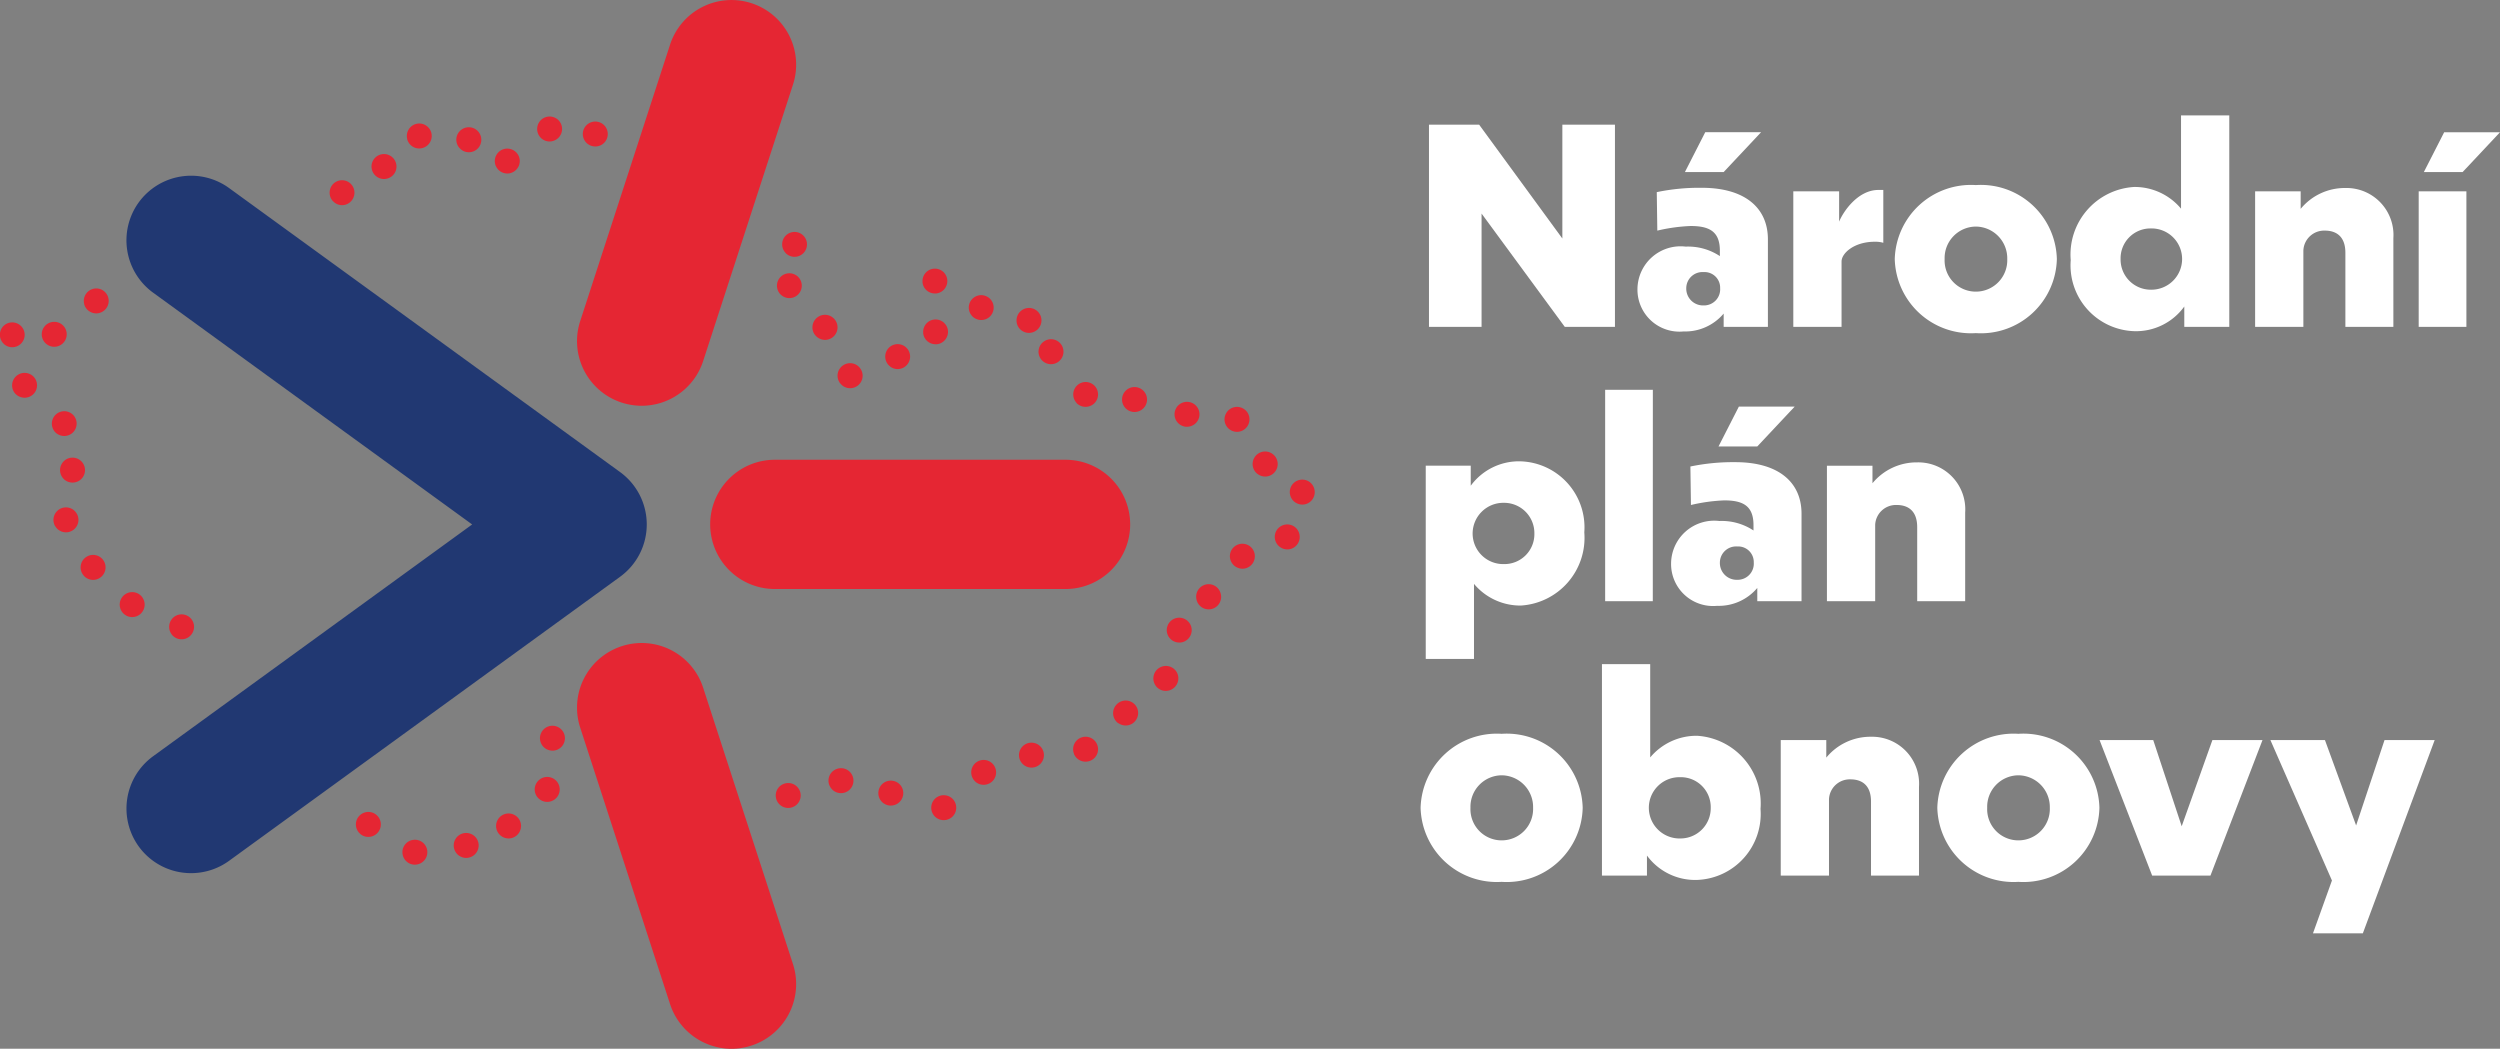<?xml version="1.0" encoding="UTF-8" standalone="no"?>
<svg
   width="128.337"
   height="53.838"
   viewBox="0 0 128.337 53.838"
   version="1.1"
   id="svg1"
   sodipodi:docname="npo.svg"
   inkscape:version="1.4 (86a8ad7, 2024-10-11)"
   xmlns:inkscape="http://www.inkscape.org/namespaces/inkscape"
   xmlns:sodipodi="http://sodipodi.sourceforge.net/DTD/sodipodi-0.dtd"
   xmlns="http://www.w3.org/2000/svg"
   xmlns:svg="http://www.w3.org/2000/svg">
  <rect x="0" y="0" width="128.337" height="53.838" fill="#808080" stroke="none"/>
  <sodipodi:namedview
     id="namedview1"
     pagecolor="#ffffff"
     bordercolor="#000000"
     borderopacity="0.25"
     inkscape:showpageshadow="2"
     inkscape:pageopacity="0.0"
     inkscape:pagecheckerboard="0"
     inkscape:deskcolor="#d1d1d1"
     inkscape:zoom="4.8926716"
     inkscape:cx="33.928294"
     inkscape:cy="5.8250384"
     inkscape:window-width="1920"
     inkscape:window-height="1017"
     inkscape:window-x="-8"
     inkscape:window-y="-8"
     inkscape:window-maximized="1"
     inkscape:current-layer="svg1" />
  <defs
     id="defs1">
    <clipPath
       id="clip-path">
      <path
         id="Path_149"
         data-name="Path 149"
         d="M0,0H128.337V-53.838H0Z"
         fill="none" />
    </clipPath>
  </defs>
  <g
     id="g1">
    <g
       id="Group_101"
       data-name="Group 101"
       clip-path="url(#clip-path)"
       transform="translate(0,53.838)">
      <g
         id="Group_96"
         data-name="Group 96"
         transform="translate(20.664,-10.005)">
        <path
           id="Path_144"
           data-name="Path 144"
           d="M 0,0 A 0.637,0.637 0 0 1 0.548,-0.719 0.638,0.638 0 0 1 1.268,-0.172 0.639,0.639 0 0 1 0.72,0.548 0.505,0.505 0 0 1 0.632,0.556 0.642,0.642 0 0 1 0,0 M 3.089,0.182 A 0.64,0.64 0 0 1 2.653,-0.612 0.639,0.639 0 0 1 3.447,-1.047 0.638,0.638 0 0 1 3.882,-0.254 0.642,0.642 0 0 1 3.268,0.208 0.611,0.611 0 0 1 3.089,0.182 M 5.127,-0.876 A 0.639,0.639 0 0 1 4.886,-1.749 0.641,0.641 0 0 1 5.759,-1.99 0.64,0.64 0 0 1 6,-1.116 0.64,0.64 0 0 1 5.444,-0.791 0.642,0.642 0 0 1 5.129,-0.876 m -7.283,-0.136 a 0.638,0.638 0 0 1 -0.1,-0.9 0.641,0.641 0 0 1 0.9,-0.1 0.64,0.64 0 0 1 0.1,0.9 0.637,0.637 0 0 1 -0.5,0.241 0.63,0.63 0 0 1 -0.4,-0.139 m 29.872,-0.724 a 0.636,0.636 0 0 1 -0.573,-0.7 0.637,0.637 0 0 1 0.7,-0.574 v 0 a 0.638,0.638 0 0 1 0.576,0.7 0.635,0.635 0 0 1 -0.635,0.576 c -0.02,0 -0.043,0 -0.064,0 m -8.559,-1.19 a 0.636,0.636 0 0 1 0.563,-0.709 0.64,0.64 0 0 1 0.71,0.56 0.642,0.642 0 0 1 -0.563,0.71 c -0.026,0 -0.049,0.005 -0.075,0.005 a 0.642,0.642 0 0 1 -0.635,-0.566 m 5.672,0.4 a 0.638,0.638 0 0 1 -0.366,-0.827 0.637,0.637 0 0 1 0.827,-0.367 0.636,0.636 0 0 1 0.366,0.827 0.639,0.639 0 0 1 -0.6,0.41 0.629,0.629 0 0 1 -0.231,-0.043 M 6.922,-2.912 a 0.639,0.639 0 0 1 0.11,-0.9 0.64,0.64 0 0 1 0.9,0.109 0.641,0.641 0 0 1 -0.11,0.9 0.654,0.654 0 0 1 -0.394,0.135 0.638,0.638 0 0 1 -0.505,-0.246 m 14.991,-0.6 A 0.638,0.638 0 0 1 22.263,-4.349 0.638,0.638 0 0 1 23.1,-4 a 0.639,0.639 0 0 1 -0.349,0.835 0.627,0.627 0 0 1 -0.243,0.048 0.637,0.637 0 0 1 -0.592,-0.4 m 7.5,-0.182 a 0.64,0.64 0 0 1 -0.069,-0.9 0.637,0.637 0 0 1 0.9,-0.069 0.64,0.64 0 0 1 0.072,0.9 v 0 a 0.646,0.646 0 0 1 -0.487,0.223 0.644,0.644 0 0 1 -0.417,-0.153 m 2.23,-1.365 a 0.64,0.64 0 0 1 0.635,-0.645 0.64,0.64 0 0 1 0.646,0.635 0.639,0.639 0 0 1 -0.633,0.645 h -0.005 a 0.643,0.643 0 0 1 -0.643,-0.635 m 2.825,-0.072 a 0.641,0.641 0 0 1 0.356,-0.832 0.641,0.641 0 0 1 0.832,0.356 0.638,0.638 0 0 1 -0.353,0.832 0.654,0.654 0 0 1 -0.239,0.046 0.641,0.641 0 0 1 -0.6,-0.4 M -5.84,-5.048 v 0 a 0.64,0.64 0 0 1 -0.241,-0.874 0.637,0.637 0 0 1 0.871,-0.24 0.644,0.644 0 0 1 0.244,0.873 0.648,0.648 0 0 1 -0.559,0.325 0.644,0.644 0 0 1 -0.315,-0.084 m 20.667,-0.026 a 0.64,0.64 0 0 1 -0.249,-0.871 0.642,0.642 0 0 1 0.871,-0.248 0.64,0.64 0 0 1 0.248,0.871 0.639,0.639 0 0 1 -0.561,0.33 0.622,0.622 0 0 1 -0.309,-0.082 m -7.77,-0.812 v 0 a 0.641,0.641 0 0 1 0.589,-0.689 0.642,0.642 0 0 1 0.689,0.587 0.641,0.641 0 0 1 -0.589,0.689 0.452,0.452 0 0 1 -0.052,0 0.64,0.64 0 0 1 -0.637,-0.589 m 5.247,0.356 a 0.64,0.64 0 0 1 -0.515,-0.745 0.641,0.641 0 0 1 0.746,-0.515 0.64,0.64 0 0 1 0.514,0.745 0.64,0.64 0 0 1 -0.63,0.525 0.559,0.559 0 0 1 -0.115,-0.01 M 36.749,-6.7 a 0.639,0.639 0 0 1 -0.149,-0.9 0.641,0.641 0 0 1 0.894,-0.153 0.641,0.641 0 0 1 0.149,0.894 0.632,0.632 0 0 1 -0.52,0.269 0.639,0.639 0 0 1 -0.371,-0.118 M -8.2,-6.843 a 0.642,0.642 0 0 1 -0.023,-0.906 0.64,0.64 0 0 1 0.9,-0.023 0.642,0.642 0 0 1 0.023,0.906 0.638,0.638 0 0 1 -0.463,0.2 0.632,0.632 0 0 1 -0.437,-0.177 m 46.841,-1.823 a 0.641,0.641 0 0 1 0.205,-0.883 0.643,0.643 0 0 1 0.884,0.2 0.643,0.643 0 0 1 -0.208,0.884 0.643,0.643 0 0 1 -0.335,0.1 0.638,0.638 0 0 1 -0.546,-0.3 m 0.594,-2.745 v 0 a 0.642,0.642 0 0 1 0.564,-0.71 0.644,0.644 0 0 1 0.709,0.564 v 0 a 0.641,0.641 0 0 1 -0.566,0.707 0.581,0.581 0 0 1 -0.072,0 0.639,0.639 0 0 1 -0.635,-0.568 m -51.1,0.13 v 0 a 0.641,0.641 0 0 1 0.159,-0.893 0.638,0.638 0 0 1 0.889,0.158 v 0 a 0.642,0.642 0 0 1 -0.159,0.892 0.637,0.637 0 0 1 -0.367,0.115 0.64,0.64 0 0 1 -0.525,-0.272 m -2.317,-0.947 v 0 a 0.64,0.64 0 0 1 -0.256,-0.868 0.642,0.642 0 0 1 0.871,-0.256 0.643,0.643 0 0 1 0.253,0.87 0.641,0.641 0 0 1 -0.563,0.333 0.625,0.625 0 0 1 -0.305,-0.079 m 54.949,-0.8 a 0.64,0.64 0 0 1 0.448,-0.787 v 0 a 0.638,0.638 0 0 1 0.788,0.461 0.64,0.64 0 0 1 -0.448,0.786 0.673,0.673 0 0 1 -0.169,0.023 0.638,0.638 0 0 1 -0.617,-0.473 m -57.192,-1.34 v 0 a 0.641,0.641 0 0 1 0.2,-0.884 0.639,0.639 0 0 1 0.883,0.2 v 0 a 0.643,0.643 0 0 1 -0.2,0.884 0.645,0.645 0 0 1 -0.34,0.1 0.638,0.638 0 0 1 -0.543,-0.3 M 42.8,-14.722 a 0.642,0.642 0 0 1 -0.247,-0.871 0.646,0.646 0 0 1 0.874,-0.246 0.645,0.645 0 0 1 0.246,0.873 v 0 a 0.634,0.634 0 0 1 -0.558,0.328 0.636,0.636 0 0 1 -0.312,-0.084 m 2.3,-0.992 a 0.641,0.641 0 0 1 -0.246,-0.87 0.645,0.645 0 0 1 0.874,-0.246 0.644,0.644 0 0 1 0.245,0.873 v 0 a 0.634,0.634 0 0 1 -0.558,0.328 0.633,0.633 0 0 1 -0.313,-0.085 m 0.769,-2.3 a 0.641,0.641 0 0 1 -0.246,-0.871 0.645,0.645 0 0 1 0.873,-0.246 0.646,0.646 0 0 1 0.246,0.874 v 0 a 0.635,0.635 0 0 1 -0.558,0.327 0.636,0.636 0 0 1 -0.312,-0.084 m -63.71,1.193 v 0 a 0.643,0.643 0 0 1 0.233,-0.879 0.641,0.641 0 0 1 0.875,0.231 0.639,0.639 0 0 1 -0.23,0.876 0.645,0.645 0 0 1 -0.323,0.087 0.639,0.639 0 0 1 -0.553,-0.318 m 0.607,-2.3 a 0.643,0.643 0 0 1 -0.292,-0.858 0.641,0.641 0 0 1 0.858,-0.292 0.641,0.641 0 0 1 0.292,0.858 0.639,0.639 0 0 1 -0.574,0.356 0.65,0.65 0 0 1 -0.284,-0.064 m 61.12,-0.374 a 0.642,0.642 0 0 1 -0.128,-0.9 0.641,0.641 0 0 1 0.9,-0.128 v 0 a 0.639,0.639 0 0 1 0.128,0.9 0.635,0.635 0 0 1 -0.512,0.256 0.638,0.638 0 0 1 -0.385,-0.128 m -61.714,-2.133 a 0.644,0.644 0 0 1 0,-0.907 0.639,0.639 0 0 1 0.9,0 0.639,0.639 0 0 1 0,0.9 0.638,0.638 0 0 1 -0.453,0.187 0.638,0.638 0 0 1 -0.453,-0.187 m 60.075,-0.4 a 0.643,0.643 0 0 1 0.318,-0.85 0.643,0.643 0 0 1 0.848,0.315 0.644,0.644 0 0 1 -0.315,0.85 0.651,0.651 0 0 1 -0.267,0.059 0.646,0.646 0 0 1 -0.584,-0.374 m -2.074,0.108 a 0.641,0.641 0 0 1 -0.543,-0.725 0.638,0.638 0 0 1 0.725,-0.543 0.641,0.641 0 0 1 0.543,0.722 0.642,0.642 0 0 1 -0.635,0.551 c -0.028,0 -0.059,0 -0.09,0 m -2.622,-0.758 v 0 a 0.64,0.64 0 0 1 -0.622,-0.656 0.641,0.641 0 0 1 0.658,-0.625 v 0 a 0.644,0.644 0 0 1 0.625,0.659 0.642,0.642 0 0 1 -0.64,0.622 z m -2.958,-0.47 a 0.637,0.637 0 0 1 0.036,-0.9 0.637,0.637 0 0 1 0.9,0.036 0.639,0.639 0 0 1 -0.036,0.9 0.641,0.641 0 0 1 -0.435,0.169 0.637,0.637 0 0 1 -0.469,-0.2 m -54.457,-0.455 a 0.642,0.642 0 0 1 0.013,-0.907 0.642,0.642 0 0 1 0.907,0.013 0.64,0.64 0 0 1 -0.013,0.9 0.639,0.639 0 0 1 -0.446,0.181 0.645,0.645 0 0 1 -0.461,-0.191 m 42.326,-0.549 a 0.637,0.637 0 0 1 0.121,-0.9 0.638,0.638 0 0 1 0.9,0.121 0.638,0.638 0 0 1 -0.121,0.9 0.63,0.63 0 0 1 -0.386,0.13 0.631,0.631 0 0 1 -0.51,-0.251 m 2.546,-0.876 a 0.642,0.642 0 0 1 -0.093,-0.9 v 0 a 0.639,0.639 0 0 1 0.9,-0.09 0.64,0.64 0 0 1 0.09,0.9 0.644,0.644 0 0 1 -0.5,0.236 0.631,0.631 0 0 1 -0.4,-0.147 m 7.746,-0.386 v 0 a 0.64,0.64 0 0 1 0.172,-0.889 0.639,0.639 0 0 1 0.889,0.169 0.64,0.64 0 0 1 -0.172,0.891 0.629,0.629 0 0 1 -0.358,0.11 0.64,0.64 0 0 1 -0.531,-0.281 m -53.22,-0.756 a 0.643,0.643 0 0 1 -0.046,-0.9 0.64,0.64 0 0 1 0.9,-0.043 0.637,0.637 0 0 1 0.046,0.9 0.639,0.639 0 0 1 -0.473,0.21 0.633,0.633 0 0 1 -0.431,-0.167 m 2.223,0.031 a 0.639,0.639 0 0 1 -0.164,-0.891 v 0 a 0.643,0.643 0 0 1 0.891,-0.164 0.641,0.641 0 0 1 0.164,0.891 0.641,0.641 0 0 1 -0.528,0.277 0.626,0.626 0 0 1 -0.361,-0.113 M 26.73,-26.73 v 0 a 0.637,0.637 0 0 1 0.569,-0.7 0.641,0.641 0 0 1 0.7,0.569 0.642,0.642 0 0 1 -0.568,0.7 0.531,0.531 0 0 1 -0.069,0 0.64,0.64 0 0 1 -0.636,-0.571 m -5.557,0.087 a 0.642,0.642 0 0 1 0.134,-0.9 0.64,0.64 0 0 1 0.9,0.134 0.641,0.641 0 0 1 -0.133,0.9 0.643,0.643 0 0 1 -0.382,0.126 0.643,0.643 0 0 1 -0.515,-0.259 m 10.354,-0.643 a 0.64,0.64 0 0 1 0.535,-0.73 0.64,0.64 0 0 1 0.73,0.535 0.641,0.641 0 0 1 -0.535,0.73 0.681,0.681 0 0 1 -0.1,0.008 0.64,0.64 0 0 1 -0.632,-0.543 M 29.248,-27.6 v 0 a 0.638,0.638 0 0 1 0.012,-0.9 0.64,0.64 0 0 1 0.907,0.015 0.639,0.639 0 0 1 -0.013,0.9 0.63,0.63 0 0 1 -0.445,0.179 0.641,0.641 0 0 1 -0.461,-0.192 m -45.584,-0.61 A 0.64,0.64 0 0 1 -15.9,-29 a 0.636,0.636 0 0 1 0.791,0.438 0.64,0.64 0 0 1 -0.438,0.791 0.612,0.612 0 0 1 -0.177,0.026 0.645,0.645 0 0 1 -0.617,-0.464 M 19.4,-28.723 v 0 a 0.639,0.639 0 0 1 0.018,-0.906 0.64,0.64 0 0 1 0.9,0.02 0.637,0.637 0 0 1 -0.018,0.9 0.632,0.632 0 0 1 -0.443,0.179 0.635,0.635 0 0 1 -0.461,-0.2 m 7.3,-0.609 a 0.636,0.636 0 0 1 0.568,-0.7 0.638,0.638 0 0 1 0.7,0.571 0.641,0.641 0 0 1 -0.571,0.7 c -0.023,0 -0.043,0 -0.066,0 a 0.637,0.637 0 0 1 -0.635,-0.573 m -37.715,-0.236 a 0.641,0.641 0 0 1 0.126,-0.9 0.639,0.639 0 0 1 0.9,0.123 0.643,0.643 0 0 1 -0.125,0.9 0.635,0.635 0 0 1 -0.384,0.128 0.64,0.64 0 0 1 -0.513,-0.254 m 30.693,-1.26 a 0.637,0.637 0 0 1 0,-0.9 0.637,0.637 0 0 1 0.9,0 0.639,0.639 0 0 1 0,0.906 0.642,0.642 0 0 1 -0.451,0.185 0.629,0.629 0 0 1 -0.453,-0.19 m -28.4,-0.379 a 0.639,0.639 0 0 1 0.2,-0.881 0.64,0.64 0 0 1 0.883,0.208 0.642,0.642 0 0 1 -0.197,0.891 0.65,0.65 0 0 1 -0.338,0.094 0.638,0.638 0 0 1 -0.543,-0.3 m 24.451,-0.712 a 0.639,0.639 0 0 1 -0.11,-0.9 0.64,0.64 0 0 1 0.9,-0.111 0.642,0.642 0 0 1 0.11,0.9 0.636,0.636 0 0 1 -0.5,0.246 0.631,0.631 0 0 1 -0.4,-0.136 M -3.567,-33.5 a 0.641,0.641 0 0 1 0.023,-0.906 0.639,0.639 0 0 1 0.9,0.023 0.642,0.642 0 0 1 -0.023,0.906 0.632,0.632 0 0 1 -0.433,0.177 0.638,0.638 0 0 1 -0.463,-0.2 m 17.135,0.021 a 0.64,0.64 0 0 1 -0.305,-0.853 0.64,0.64 0 0 1 0.853,-0.305 0.64,0.64 0 0 1 0.3,0.853 0.639,0.639 0 0 1 -0.579,0.366 0.649,0.649 0 0 1 -0.273,-0.061 m -15.151,-1.7 a 0.64,0.64 0 0 1 0.525,-0.737 0.641,0.641 0 0 1 0.738,0.527 0.636,0.636 0 0 1 -0.525,0.735 0.5,0.5 0 0 1 -0.108,0.011 0.641,0.641 0 0 1 -0.63,-0.536 M 4.8,-35.286 a 0.643,0.643 0 0 1 0.3,-0.856 0.645,0.645 0 0 1 0.855,0.3 0.638,0.638 0 0 1 -0.3,0.852 0.621,0.621 0 0 1 -0.277,0.064 0.637,0.637 0 0 1 -0.576,-0.363 m -1.9,-0.971 a 0.639,0.639 0 0 1 0.1,-0.9 0.639,0.639 0 0 1 0.9,0.1 0.642,0.642 0 0 1 -0.093,0.9 0.652,0.652 0 0 1 -0.4,0.143 0.637,0.637 0 0 1 -0.5,-0.238 m -2.668,-0.44 a 0.64,0.64 0 0 1 0.459,-0.778 0.641,0.641 0 0 1 0.779,0.463 0.643,0.643 0 0 1 -0.464,0.779 0.658,0.658 0 0 1 -0.158,0.02 0.641,0.641 0 0 1 -0.62,-0.484 m 9.127,0.1 v 0 a 0.639,0.639 0 0 1 0.174,-0.889 0.641,0.641 0 0 1 0.889,0.174 0.641,0.641 0 0 1 -0.175,0.889 0.64,0.64 0 0 1 -0.356,0.107 0.638,0.638 0 0 1 -0.532,-0.281 m -2.105,-0.046 a 0.641,0.641 0 0 1 -0.277,-0.863 0.639,0.639 0 0 1 0.861,-0.277 0.639,0.639 0 0 1 0.276,0.863 v 0 a 0.646,0.646 0 0 1 -0.571,0.348 0.635,0.635 0 0 1 -0.292,-0.071"
           fill="#e52633" />
      </g>
      <g
         id="Group_97"
         data-name="Group 97"
         transform="translate(9.811,-9.015)">
        <path
           id="Path_145"
           data-name="Path 145"
           d="M 0,0 A 3.312,3.312 0 0 1 -2.687,-1.368 3.321,3.321 0 0 1 -1.953,-6 l 16.38,-11.9 -16.38,-11.9 a 3.322,3.322 0 0 1 -0.734,-4.636 3.321,3.321 0 0 1 4.636,-0.733 l 20.074,14.581 a 3.323,3.323 0 0 1 1.367,2.688 3.32,3.32 0 0 1 -1.367,2.684 L 1.949,-0.634 A 3.312,3.312 0 0 1 0,0"
           fill="#213872" />
      </g>
      <g
         id="Group_98"
         data-name="Group 98"
         transform="translate(37.551)">
        <path
           id="Path_146"
           data-name="Path 146"
           d="m 0,0 a 3.319,3.319 0 0 1 -3.154,-2.294 l -4.613,-14.193 a 3.316,3.316 0 0 1 2.132,-4.179 3.314,3.314 0 0 1 4.179,2.129 L 3.157,-4.344 A 3.319,3.319 0 0 1 1.025,-0.164 3.3,3.3 0 0 1 0,0"
           fill="#e52633" />
      </g>
      <g
         id="Group_99"
         data-name="Group 99"
         transform="translate(54.698,-23.601)">
        <path
           id="Path_147"
           data-name="Path 147"
           d="m 0,0 h -14.922 a 3.319,3.319 0 0 1 -3.319,-3.319 3.318,3.318 0 0 1 3.319,-3.316 H 0 A 3.318,3.318 0 0 1 3.319,-3.319 3.319,3.319 0 0 1 0,0"
           fill="#e52633" />
      </g>
      <g
         id="Group_100"
         data-name="Group 100"
         transform="translate(32.941,-33.008)">
        <path
           id="Path_148"
           data-name="Path 148"
           d="m 0,0 a 3.354,3.354 0 0 1 -1.025,-0.162 3.318,3.318 0 0 1 -2.132,-4.182 l 4.613,-14.193 a 3.316,3.316 0 0 1 4.179,-2.129 3.318,3.318 0 0 1 2.132,4.179 L 3.154,-2.293 A 3.319,3.319 0 0 1 0,0"
           fill="#e52633" />
      </g>
    </g>
    <g
       id="Group_102"
       data-name="Group 102"
       transform="translate(76.056,10.963)"
       style="fill:#ffffff">
      <path
         id="Path_150"
         data-name="Path 150"
         d="M 0,0 V 5.817 H -2.7 V -4.564 h 2.575 L 4.147,1.28 v -5.844 h 2.7 V 5.817 H 4.272 Z"
         fill="#213872"
         style="fill:#ffffff" />
    </g>
    <g
       id="Group_108"
       data-name="Group 108"
       clip-path="url(#clip-path)"
       transform="translate(0,53.838)"
       style="fill:#ffffff">
      <g
         id="Group_103"
         data-name="Group 103"
         transform="translate(88.484,-37.741)"
         style="fill:#ffffff">
        <path
           id="Path_151"
           data-name="Path 151"
           d="m 0,0 a 2.581,2.581 0 0 1 -2.059,0.918 2.156,2.156 0 0 1 -2.366,-2.184 2.213,2.213 0 0 1 2.477,-2.171 2.954,2.954 0 0 1 1.753,0.487 v -0.278 c 0,-0.988 -0.542,-1.267 -1.5,-1.267 a 8.894,8.894 0 0 0 -1.711,0.237 l -0.028,-1.976 a 10.745,10.745 0 0 1 2.31,-0.223 c 2.212,0 3.395,1.03 3.395,2.644 V 0.682 H 0 Z m 0,-7.264 h -1.99 l 1.044,-2.045 H 1.92 Z m -0.181,5.956 a 0.8,0.8 0 0 0 -0.849,-0.821 0.832,0.832 0 0 0 -0.89,0.821 0.862,0.862 0 0 0 0.89,0.89 0.829,0.829 0 0 0 0.849,-0.89"
           fill="#213872"
           style="fill:#ffffff" />
      </g>
      <g
         id="Group_104"
         data-name="Group 104"
         transform="translate(94.536,-37.059)"
         style="fill:#ffffff">
        <path
           id="Path_152"
           data-name="Path 152"
           d="m 0,0 h -2.477 v -6.957 h 2.352 V -5.4 c 0.209,-0.515 0.96,-1.628 2.018,-1.628 h 0.25 v 2.713 A 1.434,1.434 0 0 0 1.7,-4.369 c -1.046,0 -1.7,0.584 -1.7,1.016 z"
           fill="#213872"
           style="fill:#ffffff" />
      </g>
      <g
         id="Group_105"
         data-name="Group 105"
         transform="translate(105.588,-40.537)"
         style="fill:#ffffff">
        <path
           id="Path_153"
           data-name="Path 153"
           d="M 0,0 A 3.9,3.9 0 0 1 -4.16,3.8 3.913,3.913 0 0 1 -8.321,0 3.913,3.913 0 0 1 -4.16,-3.8 3.9,3.9 0 0 1 0,0 m -5.761,0 a 1.6,1.6 0 0 0 1.6,1.67 A 1.612,1.612 0 0 0 -2.546,0 1.629,1.629 0 0 0 -4.16,-1.67 1.617,1.617 0 0 0 -5.761,0"
           fill="#213872"
           style="fill:#ffffff" />
      </g>
      <g
         id="Group_106"
         data-name="Group 106"
         transform="translate(112.13,-38.103)"
         style="fill:#ffffff">
        <path
           id="Path_154"
           data-name="Path 154"
           d="m 0,0 a 3.057,3.057 0 0 1 -2.574,1.266 3.381,3.381 0 0 1 -3.256,-3.646 3.475,3.475 0 0 1 3.256,-3.757 3.1,3.1 0 0 1 2.407,1.114 V -9.81 H 2.31 V 1.044 H 0 Z m -1.712,-4.008 a 1.534,1.534 0 0 0 -1.558,1.573 1.55,1.55 0 0 0 1.558,1.572 1.577,1.577 0 0 0 1.6,-1.572 1.569,1.569 0 0 0 -1.6,-1.573"
           fill="#213872"
           style="fill:#ffffff" />
      </g>
      <g
         id="Group_107"
         data-name="Group 107"
         transform="translate(118.243,-37.059)"
         style="fill:#ffffff">
        <path
           id="Path_155"
           data-name="Path 155"
           d="m 0,0 h -2.477 v -6.957 h 2.338 v 0.9 a 2.935,2.935 0 0 1 2.3,-1.071 2.413,2.413 0 0 1 2.459,2.578 V 0 H 2.157 v -3.8 c 0,-0.821 -0.445,-1.141 -1.058,-1.141 A 1.068,1.068 0 0 0 0,-3.924 Z"
           fill="#213872"
           style="fill:#ffffff" />
      </g>
    </g>
    <g
       id="Group_109"
       data-name="Group 109"
       transform="translate(125.471,6.789)"
       style="fill:#ffffff">
      <path
         id="Path_157"
         data-name="Path 157"
         d="m 0,0 -1.044,2.045 h 1.99 L 2.866,0 Z M -1.308,9.991 H 1.141 V 3.033 h -2.449 z"
         fill="#213872"
         style="fill:#ffffff" />
    </g>
    <g
       id="Group_111"
       data-name="Group 111"
       clip-path="url(#clip-path)"
       transform="translate(0,53.838)"
       style="fill:#ffffff">
      <g
         id="Group_110"
         data-name="Group 110"
         transform="translate(75.667,-23.865)"
         style="fill:#ffffff">
        <path
           id="Path_158"
           data-name="Path 158"
           d="m 0,0 v 3.854 h -2.477 v -9.921 h 2.31 v 1.03 A 3.065,3.065 0 0 1 2.407,-6.29 3.39,3.39 0 0 1 5.663,-2.644 3.484,3.484 0 0 1 2.407,1.113 3.1,3.1 0 0 1 0,0 M 1.531,-1.016 A 1.537,1.537 0 0 0 3.1,-2.588 1.554,1.554 0 0 0 1.531,-4.161 a 1.578,1.578 0 0 0 -1.601,1.573 1.569,1.569 0 0 0 1.6,1.572"
           fill="#213872"
           style="fill:#ffffff" />
      </g>
    </g>
    <path
       id="Path_160"
       data-name="Path 160"
       d="M 84.846,30.864 H 82.4 V 20.01 h 2.449 z"
       fill="#213872"
       style="fill:#ffffff" />
    <g
       id="Group_118"
       data-name="Group 118"
       clip-path="url(#clip-path)"
       transform="translate(0,53.838)"
       style="fill:#ffffff">
      <g
         id="Group_112"
         data-name="Group 112"
         transform="translate(90.21,-23.656)"
         style="fill:#ffffff">
        <path
           id="Path_161"
           data-name="Path 161"
           d="m 0,0 a 2.581,2.581 0 0 1 -2.059,0.918 2.156,2.156 0 0 1 -2.366,-2.184 2.213,2.213 0 0 1 2.477,-2.171 2.954,2.954 0 0 1 1.753,0.487 v -0.278 c 0,-0.988 -0.542,-1.267 -1.5,-1.267 a 8.894,8.894 0 0 0 -1.711,0.237 l -0.028,-1.976 a 10.745,10.745 0 0 1 2.31,-0.223 c 2.212,0 3.395,1.03 3.395,2.644 V 0.682 H 0 Z m 0,-7.264 h -1.99 l 1.044,-2.045 H 1.92 Z m -0.181,5.956 a 0.8,0.8 0 0 0 -0.849,-0.821 0.832,0.832 0 0 0 -0.89,0.821 0.862,0.862 0 0 0 0.89,0.89 0.829,0.829 0 0 0 0.849,-0.89"
           fill="#213872"
           style="fill:#ffffff" />
      </g>
      <g
         id="Group_113"
         data-name="Group 113"
         transform="translate(96.262,-22.974)"
         style="fill:#ffffff">
        <path
           id="Path_162"
           data-name="Path 162"
           d="m 0,0 h -2.477 v -6.957 h 2.338 v 0.9 a 2.935,2.935 0 0 1 2.3,-1.071 2.412,2.412 0 0 1 2.459,2.578 V 0 H 2.157 v -3.8 c 0,-0.821 -0.445,-1.141 -1.058,-1.141 A 1.068,1.068 0 0 0 0,-3.924 Z"
           fill="#213872"
           style="fill:#ffffff" />
      </g>
      <g
         id="Group_114"
         data-name="Group 114"
         transform="translate(81.247,-12.368)"
         style="fill:#ffffff">
        <path
           id="Path_163"
           data-name="Path 163"
           d="M 0,0 A 3.9,3.9 0 0 1 -4.16,3.8 3.913,3.913 0 0 1 -8.321,0 3.913,3.913 0 0 1 -4.16,-3.8 3.9,3.9 0 0 1 0,0 m -5.761,0 a 1.6,1.6 0 0 0 1.6,1.67 A 1.612,1.612 0 0 0 -2.546,0 1.629,1.629 0 0 0 -4.16,-1.67 1.617,1.617 0 0 0 -5.761,0"
           fill="#213872"
           style="fill:#ffffff" />
      </g>
      <g
         id="Group_115"
         data-name="Group 115"
         transform="translate(87.12,-8.667)"
         style="fill:#ffffff">
        <path
           id="Path_164"
           data-name="Path 164"
           d="m 0,0 a 3.065,3.065 0 0 1 -2.574,-1.252 v 1.029 h -2.31 v -10.853 h 2.477 v 4.787 A 3.1,3.1 0 0 1 0,-7.4 3.484,3.484 0 0 1 3.256,-3.646 3.39,3.39 0 0 1 0,0 M -0.877,-2.129 A 1.554,1.554 0 0 0 0.7,-3.7 a 1.537,1.537 0 0 0 -1.577,-1.574 1.569,1.569 0 0 0 -1.6,1.574 1.577,1.577 0 0 0 1.6,1.572"
           fill="#213872"
           style="fill:#ffffff" />
      </g>
      <g
         id="Group_116"
         data-name="Group 116"
         transform="translate(93.891,-8.889)"
         style="fill:#ffffff">
        <path
           id="Path_165"
           data-name="Path 165"
           d="m 0,0 h -2.477 v -6.957 h 2.338 v 0.9 a 2.935,2.935 0 0 1 2.3,-1.071 2.412,2.412 0 0 1 2.459,2.578 V 0 H 2.157 v -3.8 c 0,-0.821 -0.446,-1.141 -1.058,-1.141 A 1.068,1.068 0 0 0 0,-3.924 Z"
           fill="#213872"
           style="fill:#ffffff" />
      </g>
      <g
         id="Group_117"
         data-name="Group 117"
         transform="translate(107.773,-12.368)"
         style="fill:#ffffff">
        <path
           id="Path_166"
           data-name="Path 166"
           d="M 0,0 A 3.9,3.9 0 0 1 -4.16,3.8 3.913,3.913 0 0 1 -8.321,0 3.913,3.913 0 0 1 -4.16,-3.8 3.9,3.9 0 0 1 0,0 m -5.761,0 a 1.6,1.6 0 0 0 1.6,1.67 A 1.612,1.612 0 0 0 -2.546,0 1.629,1.629 0 0 0 -4.16,-1.67 1.617,1.617 0 0 0 -5.761,0"
           fill="#213872"
           style="fill:#ffffff" />
      </g>
    </g>
    <g
       id="Group_119"
       data-name="Group 119"
       transform="translate(113.473,44.949)"
       style="fill:#ffffff">
      <path
         id="Path_168"
         data-name="Path 168"
         d="m 0,0 h -2.992 l -2.7,-6.957 h 2.755 l 1.461,4.424 1.576,-4.424 h 2.572 z"
         fill="#213872"
         style="fill:#ffffff" />
    </g>
    <g
       id="Group_120"
       data-name="Group 120"
       transform="translate(121.296,47.913)"
       style="fill:#ffffff">
      <path
         id="Path_169"
         data-name="Path 169"
         d="m 0,0 h -2.56 l 0.974,-2.713 -3.159,-7.208 h 2.8 l 1.6,4.383 1.458,-4.383 h 2.575 z"
         fill="#213872"
         style="fill:#ffffff" />
    </g>
  </g>
</svg>
